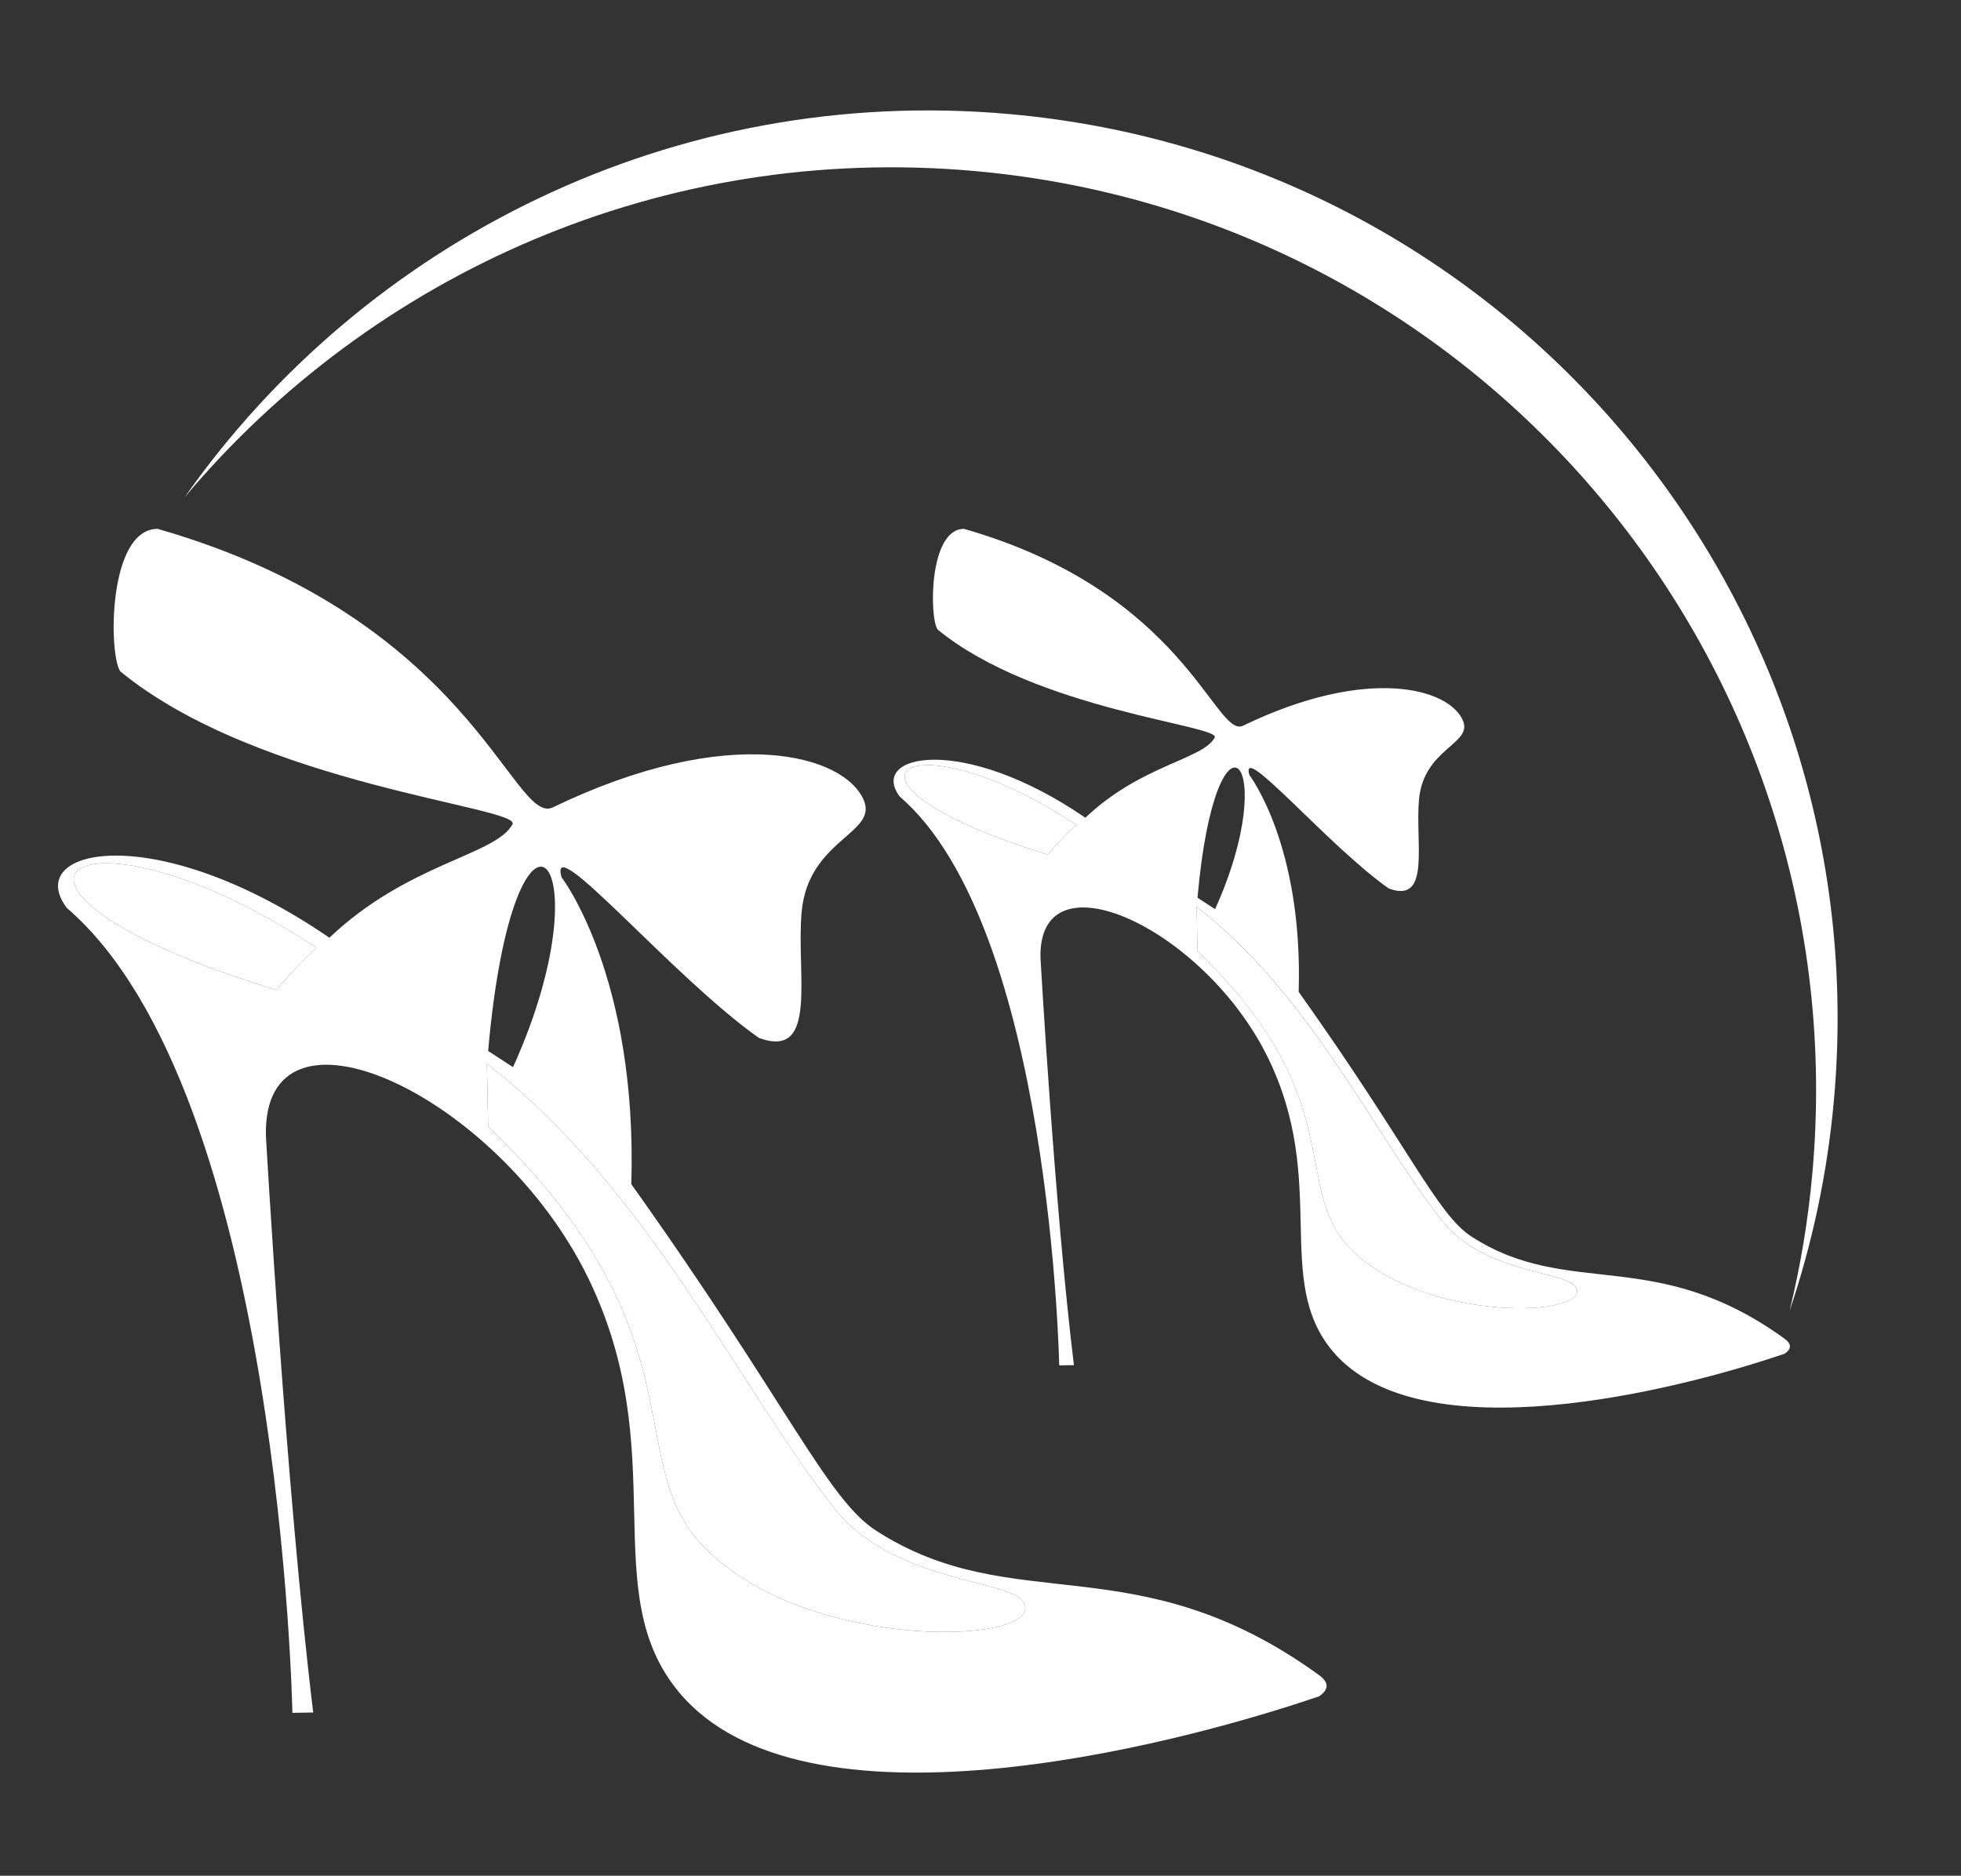 <?xml version="1.0" encoding="utf-8"?>
<!-- Generator: Adobe Illustrator 16.0.0, SVG Export Plug-In . SVG Version: 6.00 Build 0)  -->
<!DOCTYPE svg PUBLIC "-//W3C//DTD SVG 1.1//EN" "http://www.w3.org/Graphics/SVG/1.1/DTD/svg11.dtd">
<svg version="1.1" id="Calque_1" xmlns="http://www.w3.org/2000/svg" xmlns:xlink="http://www.w3.org/1999/xlink" x="0px" y="0px"
	 width="100px" height="95.667px" viewBox="0 0 100 95.667" enable-background="new 0 0 100 95.667" xml:space="preserve">
<rect x="0" y="0" width="100" height="95.667" fill="#333333" stroke="none"/>
<g>
	<path fill="#B76E68" d="M-146.969,56.988c-0.23-0.395-0.619-0.674-1.068-0.765c-0.448-0.091-0.913,0.016-1.28,0.291
		c-4.436,3.335-9.697,5.099-15.213,5.099c-0.621,0-1.242-0.023-1.857-0.068c-3.697-0.272-7.284-1.359-10.538-3.191
		c-0.379-0.213-0.748-0.451-1.118-0.685c-0.157-0.099-0.318-0.187-0.472-0.29c-0.791-0.531-1.573-1.127-2.397-1.821
		c-1.641-1.379-3.092-2.946-4.312-4.657c-0.271-0.379-0.694-0.623-1.159-0.664c-0.471-0.05-0.924,0.117-1.259,0.441l-2.786,2.686
		l-1.386-1.417c-0.617-0.633-1.631-0.646-2.267-0.025c-0.633,0.617-0.644,1.634-0.025,2.268l1.37,1.399l-3.542,3.417l-1.422-1.45
		c-0.62-0.631-1.635-0.642-2.267-0.022c-0.633,0.621-0.642,1.637-0.022,2.268l1.402,1.43l-3.545,3.418l-1.452-1.48
		c-0.62-0.633-1.636-0.643-2.267-0.022c-0.632,0.62-0.642,1.636-0.022,2.268l1.396,1.425c-3.092,2.635-6.946,4.091-10.979,4.091
		h-9.844c-7.094,0-12.944,5.325-13.778,12.443c-0.058,0.167-0.107,0.342-0.107,0.528v1.153c0,0.886,0.719,1.604,1.604,1.604
		c0.886,0,1.603-0.718,1.603-1.604c0-0.338,0.014-0.678,0.044-1.018l0,0c0.515-5.646,5.085-9.9,10.634-9.9h9.844
		c4.876,0,9.524-1.783,13.226-5.009l1.343,1.368c0.313,0.321,0.728,0.482,1.145,0.482c0.405,0,0.811-0.153,1.122-0.46
		c0.633-0.62,0.642-1.635,0.022-2.268l-1.29-1.313l3.545-3.419l1.308,1.334c0.314,0.32,0.729,0.481,1.145,0.481
		c0.405,0,0.811-0.151,1.123-0.459c0.633-0.62,0.642-1.635,0.022-2.268l-1.289-1.313l3.539-3.411l1.312,1.341
		c0.313,0.321,0.73,0.483,1.146,0.483c0.404,0,0.808-0.152,1.122-0.457c0.632-0.619,0.644-1.634,0.025-2.268l-1.295-1.325
		l1.475-1.423c1.116,1.365,2.367,2.631,3.732,3.78c0.367,0.308,0.723,0.588,1.082,0.867l-7.943,7.654
		c-0.388,0.374-0.563,0.921-0.463,1.452c0.1,0.528,0.46,0.976,0.959,1.184c5.579,2.327,10.683,5.637,15.169,9.839
		c0.308,0.289,0.703,0.433,1.096,0.433c0.427,0,0.854-0.169,1.169-0.508c0.606-0.645,0.573-1.659-0.074-2.266
		c-4.168-3.903-8.84-7.085-13.917-9.478l6.693-6.454c0.129,0.078,0.26,0.143,0.388,0.217c0.254,0.146,0.509,0.288,0.766,0.426
		c0.338,0.183,0.678,0.359,1.022,0.528c0.264,0.129,0.529,0.254,0.797,0.374c0.346,0.157,0.695,0.306,1.046,0.447
		c0.272,0.11,0.543,0.219,0.819,0.32c0.357,0.134,0.717,0.253,1.079,0.371c0.275,0.088,0.549,0.179,0.827,0.26
		c0.373,0.108,0.748,0.204,1.124,0.297c0.272,0.067,0.543,0.139,0.817,0.198c0.396,0.084,0.795,0.153,1.195,0.221
		c0.26,0.046,0.517,0.096,0.778,0.133c0.445,0.064,0.891,0.107,1.339,0.149c0.219,0.02,0.438,0.052,0.658,0.067
		c0.67,0.047,1.343,0.075,2.018,0.075c5.6,0,10.962-1.61,15.624-4.674c1.784,3.601,2.718,7.614,2.718,11.712v1.667
		c0,0.887,0.718,1.604,1.603,1.604c0.886,0,1.604-0.717,1.604-1.604v-1.667C-142.982,66.599-144.36,61.456-146.969,56.988z"/>
	<path fill="#DEAEA0" d="M-144.586,78.339c-0.885,0-1.603,0.717-1.603,1.603v8.768h-23.017v-4.815c0-0.488-0.224-0.951-0.606-1.255
		s-0.885-0.42-1.359-0.307l-27.581,6.377h-38.828c-0.885,0-1.604,0.719-1.604,1.604s0.719,1.604,1.604,1.604h39.011
		c0.122,0,0.243-0.015,0.362-0.042l25.794-5.963v4.401c0,0.885,0.717,1.604,1.604,1.604h26.223c0.886,0,1.604-0.719,1.604-1.604
		V79.941C-142.982,79.056-143.7,78.339-144.586,78.339z"/>
</g>
<g>
	<path fill="#DEAEA0" d="M-176.144-4.756h-53.581c-0.885,0-1.604,0.721-1.604,1.604c0,0.887,0.719,1.604,1.604,1.604h53.581
		c0.886,0,1.604-0.717,1.604-1.604C-174.541-4.035-175.258-4.756-176.144-4.756z"/>
	<path fill="#DEAEA0" d="M-138.328-44.068c-0.877-0.116-1.679,0.513-1.788,1.39l-4.309,34.459c-0.01,0.045-0.031,0.163-0.038,0.208
		l-0.402,3.26h-1.261v-32.709c0-0.887-0.717-1.604-1.604-1.604c-0.886,0-1.604,0.717-1.604,1.604v34.312
		c0,0.887,0.718,1.604,1.604,1.604h4.281c0.81,0,1.492-0.604,1.591-1.406l0.558-4.541c0.008-0.04,0.031-0.162,0.035-0.203
		l4.33-34.584C-136.825-43.157-137.448-43.959-138.328-44.068z"/>
	<path fill="#B76E68" d="M-149.665-78.375c-0.59-0.257-1.275-0.138-1.744,0.304c-18.271,17.252-30.68,39.354-36.447,50.994
		c-1.112,2.245-3.633,3.695-6.423,3.695c-2.339,0-4.494-1.077-5.912-2.953c-0.36-0.479-0.96-0.72-1.55-0.613l-15.852,2.733
		c-5.748,0.978-12.771,5.361-13.644,14.499c-0.044,0.447,0.106,0.896,0.41,1.23s0.734,0.523,1.187,0.523h55.043
		c0.711,0,1.337-0.467,1.538-1.149l0.411-1.399c2.616-8.221,6.862-15.618,12.618-21.986c9.062-10.028,14.24-12.183,22.076-15.439
		l0.941-0.391c0.447-0.188,0.786-0.564,0.922-1.03c0.641-2.177,0.963-4.457,0.963-6.774
		C-135.127-65.782-140.833-74.514-149.665-78.375z M-138.968-50.986l-0.216,0.087c-7.943,3.305-13.68,5.688-23.225,16.253
		c-6.063,6.712-10.538,14.506-13.305,23.195l-0.083,0.282h-51.975c1.364-6.145,6.47-9.162,10.72-9.886l14.942-2.578
		c2.009,2.208,4.812,3.458,7.83,3.458c3.998,0,7.646-2.152,9.296-5.478c5.592-11.28,17.51-32.54,34.99-49.337
		c7.117,3.545,11.658,10.835,11.658,18.857C-138.334-54.378-138.547-52.649-138.968-50.986z"/>
</g>
<g>
	<path fill-rule="evenodd" clip-rule="evenodd" fill="#FFFFFF" d="M36.002,79.01c5.422,5.374,17.5,4.826,16.186,2.697
		c-0.791-1.198-6.657-0.949-9.708-4.861c-4.978-6.384-9.399-16.182-17.651-22.593l0.063,3.205
		C36.083,68.224,31.528,74.576,36.002,79.01L36.002,79.01z M34.66,86.348c-4.334-5.136-0.292-12.232-4.683-21.202
		c-4.58-9.354-16.625-14.92-16.416-7.195c0,0,1.016,17.964,2.412,29.39l-1.063,0.017c0,0-0.588-31.66-11.506-41.055
		c-2.285-3.046,4.507-4.57,13.394,1.523c4-3.808,8.443-4.189,9.332-5.776c0.571-0.889-12.886-1.968-19.996-7.808
		c-0.603-0.857-0.635-7.269,1.905-7.269c15.933,4.57,18.091,15.076,20.122,14.219c9.042-4.374,14.926-2.698,15.893-0.364
		c0.702,1.693-2.836,1.988-3.175,5.681c-0.289,3.144,0.879,7.557-2.18,6.426c-4.412-3.11-10.791-10.728-10.061-8.189
		c0,0,3.879,5.038,3.554,15.648c7.999,11.235,9.973,16.057,12.487,17.676c7.052,4.539,13.232,0.593,22.588,7.366
		c0.486,0.359,0.53,0.72,0,1.079C59.436,89.191,40.968,93.823,34.66,86.348L34.66,86.348z M24.892,53.602l1.269,0.825
		C31.049,43.635,26.225,38.557,24.892,53.602L24.892,53.602z M16.132,48.333c-12.378-8.189-19.297-3.112-2.031,2.158
		C14.736,49.666,16.132,48.333,16.132,48.333L16.132,48.333z"/>
	<path fill-rule="evenodd" clip-rule="evenodd" fill="#FFFFFF" d="M52.188,81.707c1.314,2.129-10.764,2.677-16.186-2.697
		c-4.474-4.434,0.081-10.786-11.11-21.552l-0.063-3.205c8.251,6.411,12.673,16.209,17.651,22.593
		C45.53,80.758,51.396,80.509,52.188,81.707L52.188,81.707z"/>
	<path fill-rule="evenodd" clip-rule="evenodd" fill="#FFFFFF" d="M14.101,50.491c-17.266-5.27-10.347-10.348,2.031-2.158
		C16.132,48.333,14.736,49.666,14.101,50.491L14.101,50.491z"/>
	<path fill-rule="evenodd" clip-rule="evenodd" fill="#FFFFFF" d="M29.392,41.915c10.288-4.844,21.638,0.544,0.084,0.279
		L29.392,41.915L29.392,41.915z"/>
	<path fill-rule="evenodd" clip-rule="evenodd" fill="#FFFFFF" d="M25.866,41.025l0.074,0.325
		C-1.996,35.025,6.453,28.667,25.866,41.025L25.866,41.025z"/>
	<path fill-rule="evenodd" clip-rule="evenodd" fill="#FFFFFF" d="M68.916,63.739c3.831,3.797,12.364,3.409,11.437,1.904
		c-0.56-0.846-4.705-0.67-6.859-3.434c-3.518-4.512-6.641-11.434-12.472-15.963l0.045,2.264
		C68.973,56.118,65.756,60.606,68.916,63.739L68.916,63.739z M67.967,68.923c-3.062-3.628-0.206-8.642-3.309-14.979
		c-3.234-6.61-11.745-10.542-11.599-5.085c0,0,0.718,12.693,1.705,20.767l-0.751,0.01c0,0-0.415-22.368-8.129-29.006
		c-1.615-2.152,3.184-3.229,9.464,1.076c2.825-2.691,5.964-2.96,6.592-4.081c0.404-0.628-9.104-1.39-14.127-5.518
		c-0.426-0.605-0.448-5.134,1.345-5.134c11.258,3.229,12.782,10.652,14.217,10.046c6.389-3.09,10.546-1.907,11.23-0.258
		c0.494,1.196-2.004,1.404-2.244,4.014c-0.205,2.221,0.62,5.34-1.54,4.541c-3.118-2.197-7.624-7.58-7.109-5.786
		c0,0,2.742,3.559,2.513,11.056c5.649,7.938,7.046,11.344,8.82,12.487c4.983,3.208,9.35,0.419,15.961,5.206
		c0.344,0.254,0.375,0.509,0,0.762C85.471,70.933,72.425,74.204,67.967,68.923L67.967,68.923z M61.066,45.786l0.896,0.583
		C65.417,38.745,62.008,35.157,61.066,45.786L61.066,45.786z M54.876,42.064c-8.745-5.786-13.633-2.198-1.435,1.524
		C53.89,43.006,54.876,42.064,54.876,42.064L54.876,42.064z"/>
	<path fill-rule="evenodd" clip-rule="evenodd" fill="#FFFFFF" d="M80.353,65.644c0.928,1.505-7.605,1.893-11.437-1.904
		c-3.16-3.133,0.057-7.621-7.85-15.229l-0.045-2.264c5.831,4.53,8.954,11.452,12.472,15.963
		C75.647,64.974,79.793,64.798,80.353,65.644L80.353,65.644z"/>
	<path fill-rule="evenodd" clip-rule="evenodd" fill="#FFFFFF" d="M53.441,43.588c-12.198-3.722-7.31-7.31,1.435-1.524
		C54.876,42.064,53.89,43.006,53.441,43.588L53.441,43.588z"/>
	<path fill-rule="evenodd" clip-rule="evenodd" fill="#FFFFFF" d="M64.246,37.53c7.269-3.423,15.288,0.384,0.058,0.197L64.246,37.53
		L64.246,37.53z"/>
	<path fill-rule="evenodd" clip-rule="evenodd" fill="#FFFFFF" d="M61.754,36.9l0.052,0.229
		C42.069,32.661,48.039,28.168,61.754,36.9L61.754,36.9z"/>
	<path fill-rule="evenodd" clip-rule="evenodd" fill="#FFFFFF" d="M51.492,5.819c25.494,2.282,44.311,24.798,42.028,50.293
		c-0.336,3.742-1.109,7.339-2.262,10.748c0.555-2.273,0.947-4.615,1.162-7.018C94.74,33.929,75.615,11.042,49.7,8.723
		C33.768,7.297,18.981,13.98,9.414,25.362C18.626,12.254,34.389,4.288,51.492,5.819L51.492,5.819z"/>
</g>
</svg>
